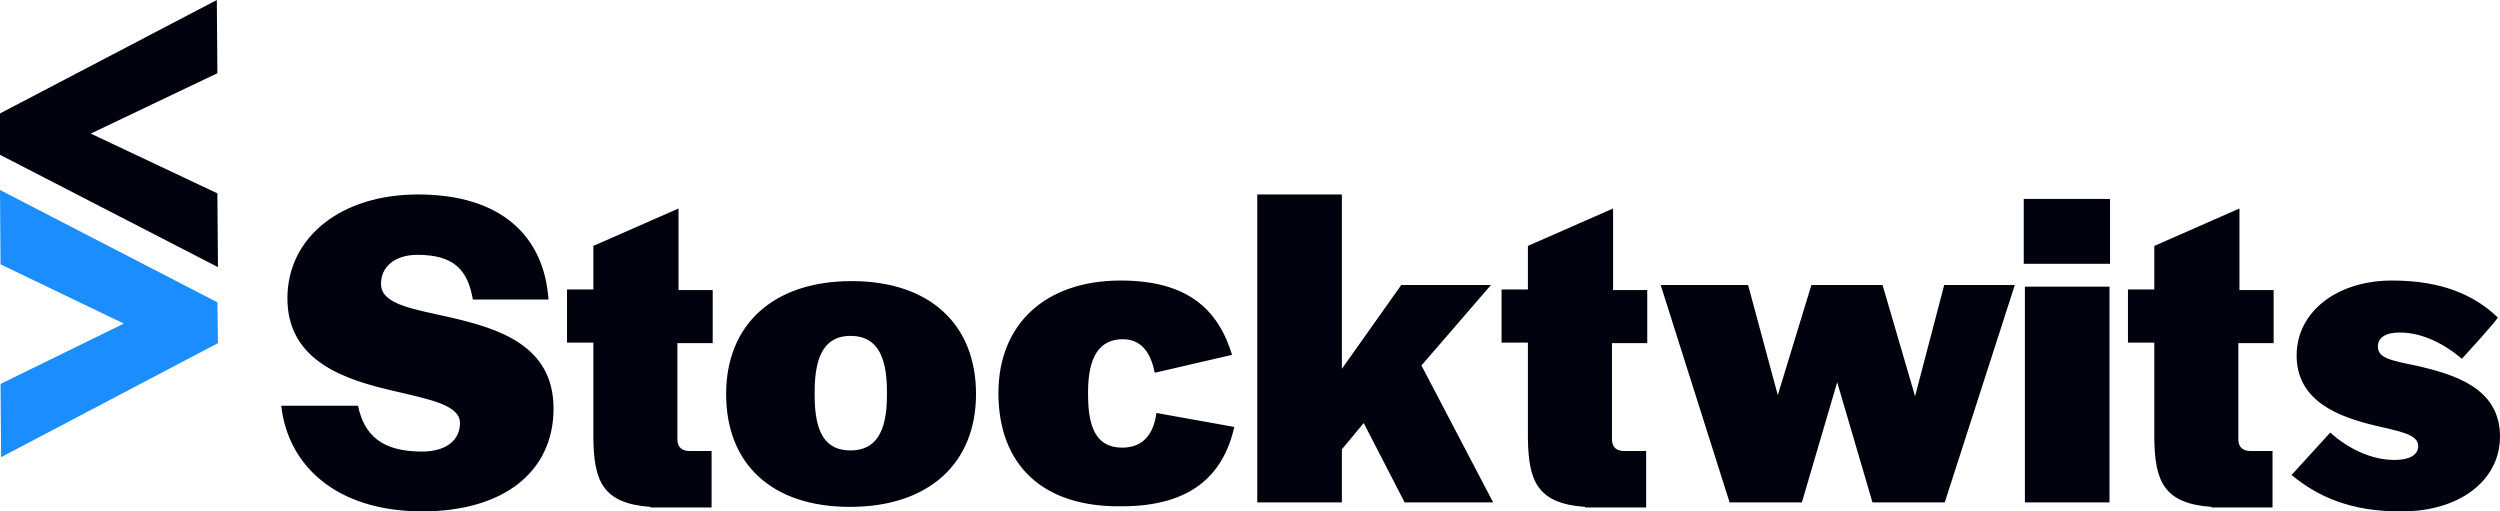 <svg width="88" height="18" fill="none" xmlns="http://www.w3.org/2000/svg"><path d="M9.9 14.281h2.702c.217 1.043.848 1.614 2.249 1.614.848 0 1.34-.394 1.34-1.004 0-.63-1.044-.826-2.287-1.12-1.736-.394-3.787-1.044-3.787-3.266 0-2.164 1.894-3.66 4.596-3.66 2.918 0 4.437 1.456 4.595 3.699h-2.663c-.177-1.043-.67-1.574-1.952-1.574-.789 0-1.282.413-1.282 1.023 0 .728 1.144.885 2.446 1.18 1.696.394 3.628.984 3.628 3.207S17.73 18 14.871 18c-3.117 0-4.754-1.692-4.97-3.719zm12.997 3.561c-1.696-.118-1.992-.924-2.011-2.42V12.06h-.927v-1.87h.927V8.656l2.998-1.317v2.872h1.203v1.868h-1.243v3.384c0 .275.158.413.434.413h.77v1.987h-2.15v-.02zm2.663-3.974c0-2.439 1.657-3.973 4.418-3.973 2.76 0 4.378 1.534 4.378 3.973 0 2.44-1.657 3.974-4.438 3.974-2.76 0-4.358-1.515-4.358-3.973zm5.66.06v-.158c0-1.357-.434-1.947-1.282-1.947-.828 0-1.262.59-1.262 1.947v.158c0 1.357.414 1.927 1.262 1.927.848 0 1.282-.59 1.282-1.928zm3.925-.098c0-2.42 1.656-3.955 4.3-3.955 2.346 0 3.43 1.003 3.924 2.616l-2.722.63c-.118-.59-.394-1.18-1.124-1.18-.828 0-1.223.63-1.223 1.849v.118c0 1.24.355 1.849 1.203 1.849.73 0 1.105-.472 1.203-1.22l2.742.492c-.395 1.731-1.558 2.793-3.964 2.793-2.781.04-4.34-1.455-4.34-3.993zm12.089-.847l2.09-2.95h3.157l-2.446 2.832 2.524 4.82h-3.116l-1.44-2.794-.769.925v1.869h-2.978V6.845h2.978v6.138zm8.56 4.859c-1.696-.118-1.992-.924-2.012-2.42V12.06h-.927v-1.87h.927V8.656l2.998-1.317v2.872h1.203v1.868h-1.242v3.384c0 .275.157.413.433.413h.77v1.987h-2.15v-.02zm6.784-3.934l1.183-3.875h2.505l1.144 3.914 1.026-3.914h2.485l-2.466 7.652h-2.544l-1.242-4.23-1.243 4.23h-2.544l-2.426-7.652h3.077l1.045 3.875zm11.695-4.623h-3.037V7.003h3.037v2.282zm-.02 8.4h-2.977v-7.593h2.978v7.593zm3.59.157c-1.696-.118-1.992-.924-2.012-2.42V12.06h-.927v-1.87h.927V8.656l2.998-1.317v2.872h1.203v1.868H78.79v3.384c0 .275.157.413.434.413h.769v1.987h-2.15v-.02zm2.82-1.122l1.361-1.494c.612.55 1.42.964 2.268.964.493 0 .829-.158.829-.492 0-.413-.651-.512-1.558-.728-1.204-.295-2.722-.826-2.722-2.459 0-1.534 1.42-2.636 3.353-2.636 1.735 0 2.88.492 3.727 1.298 0 .08-1.262 1.456-1.262 1.456-.65-.55-1.42-.924-2.19-.924-.492 0-.768.177-.768.491 0 .414.453.492 1.42.689 1.222.295 2.879.747 2.879 2.479C88 16.936 86.54 18 84.568 18c-1.794.02-2.978-.512-3.905-1.28zM7.672 9.403L0 5.449V3.993L7.632 0l.02 2.577-4.457 2.125 4.457 2.104.02 2.597z" fill="#00020E"/><path d="M7.672 12.078L.039 16.091l-.02-2.577 4.34-2.124-4.34-2.085L0 6.688l7.652 3.954.02 1.436z" fill="#1B8DFF"/></svg>